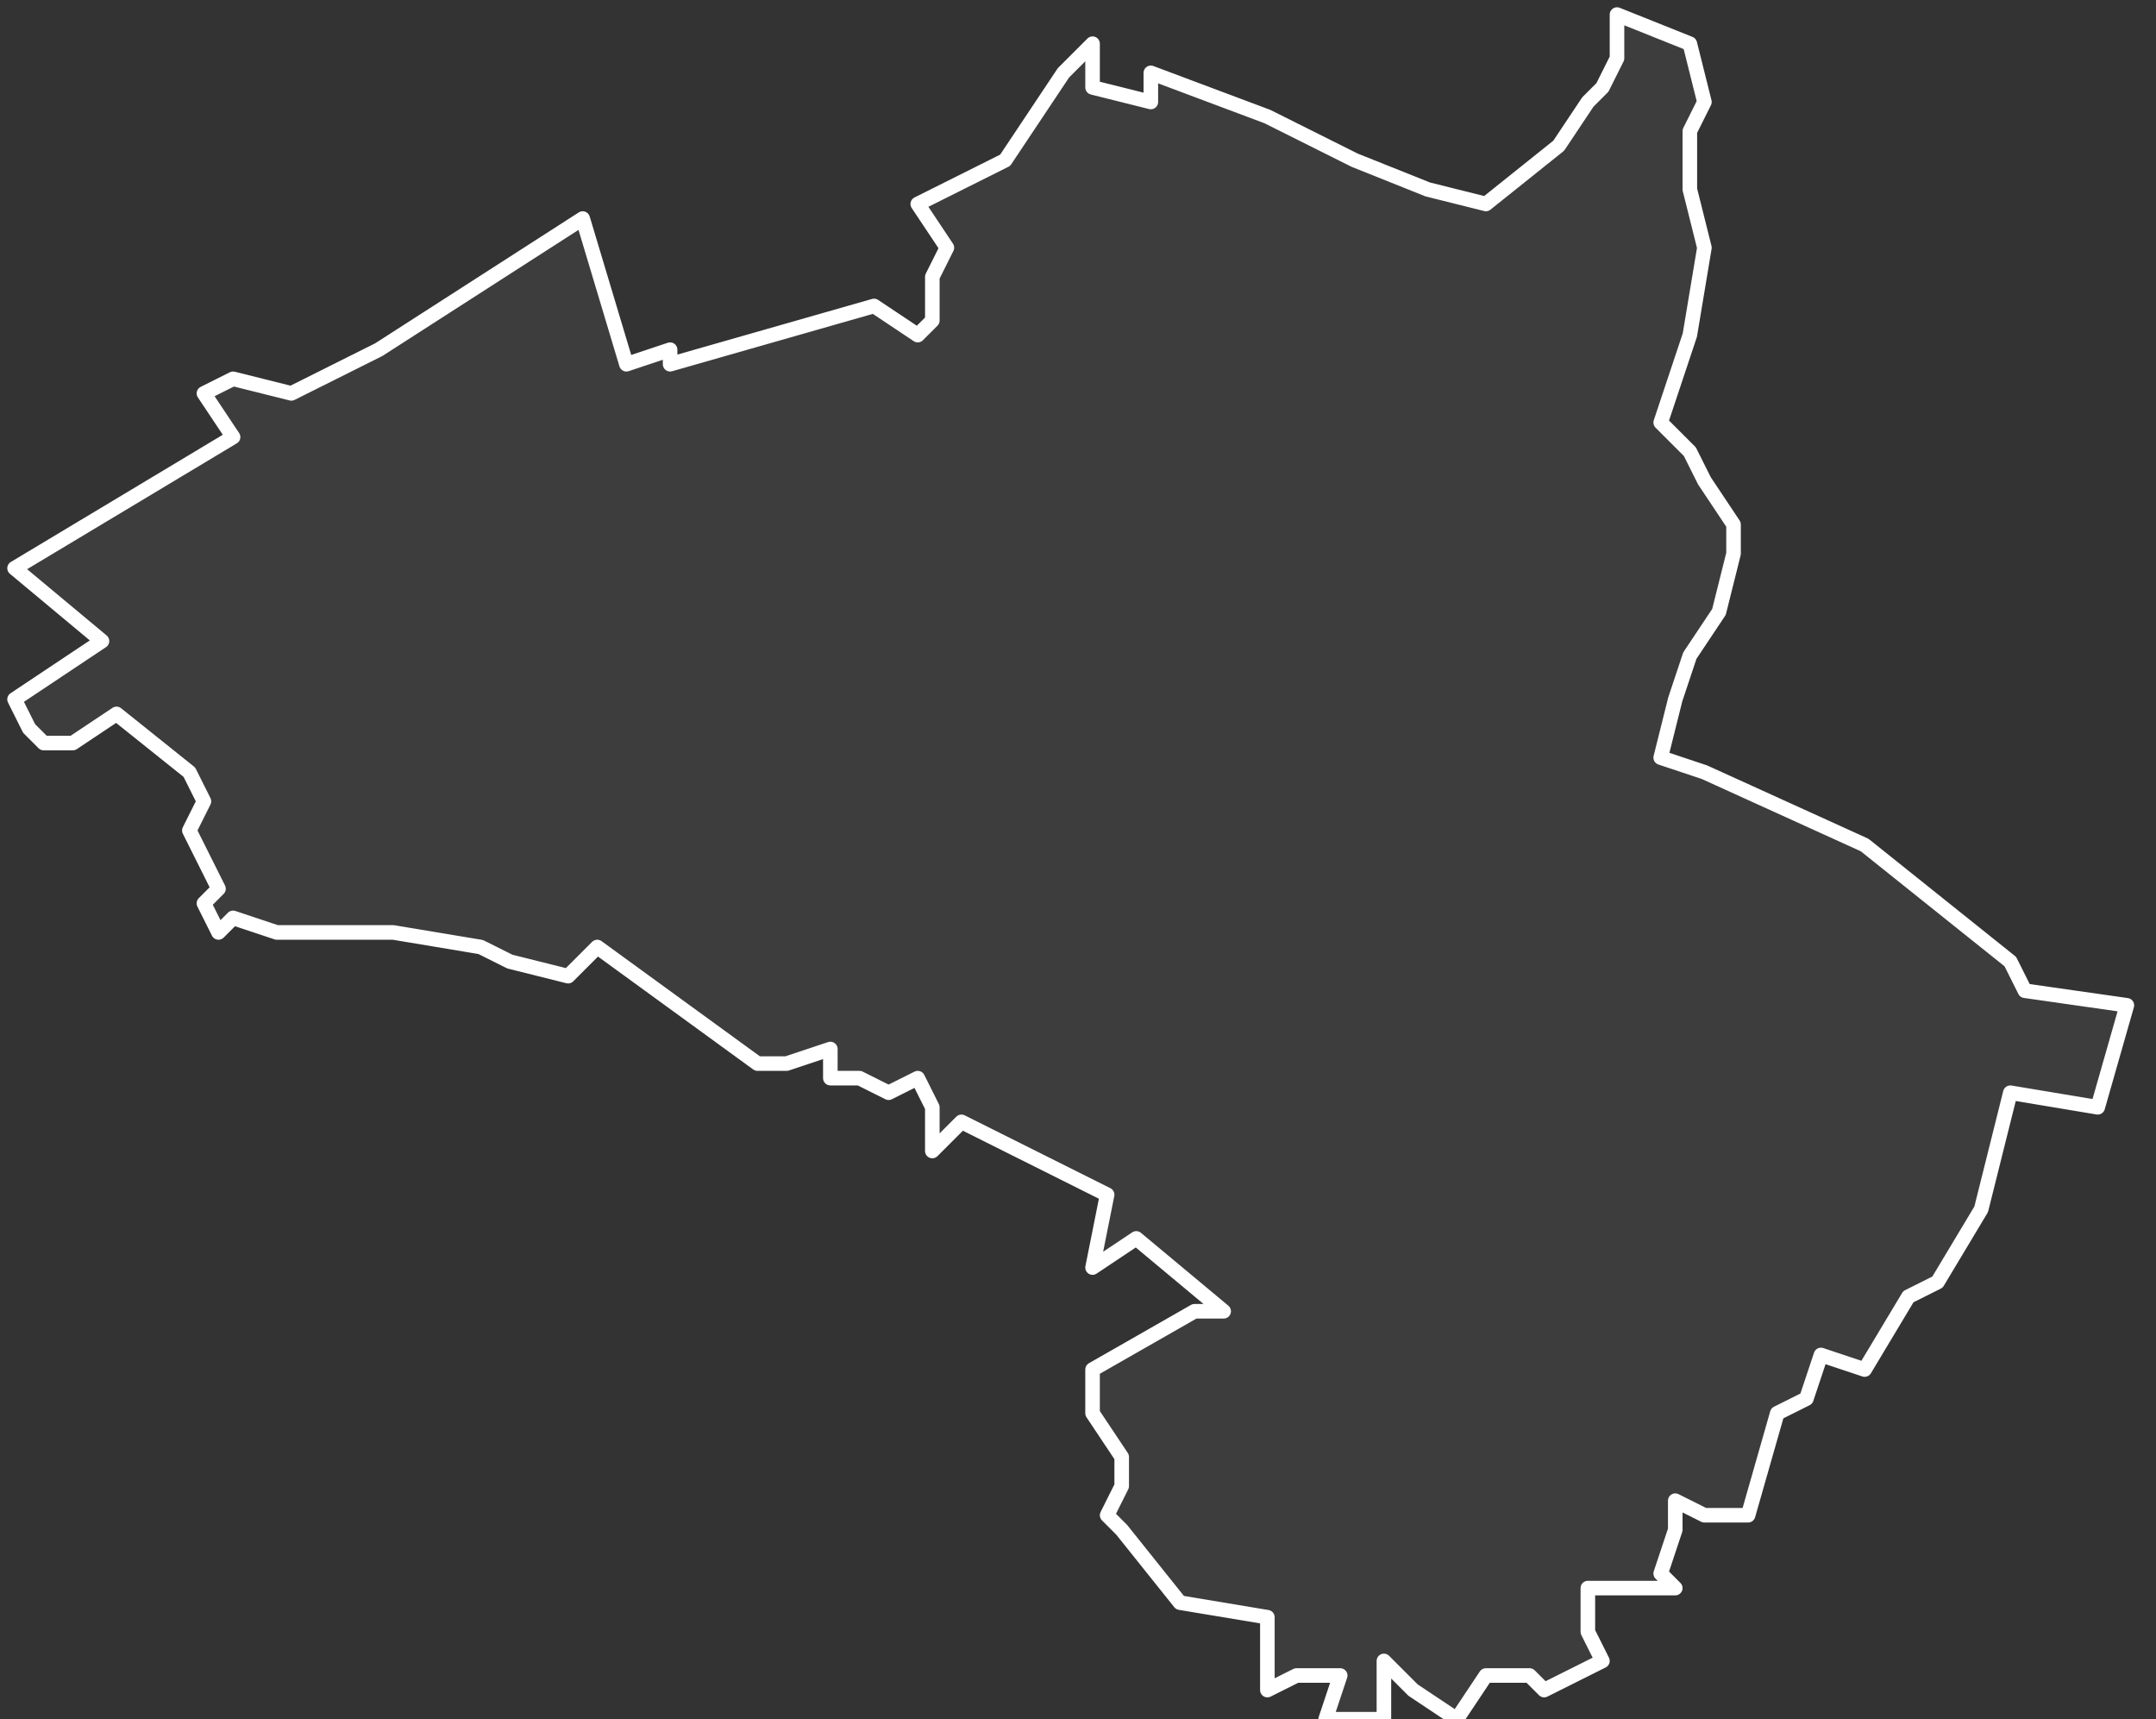 <svg xmlns="http://www.w3.org/2000/svg" version="1.2" viewBox="1.181 -72.887 0.148 0.118"><rect x="1.181" y="-72.887" width="0.148" height="0.118" fill="#333333" stroke="none"/><g><path fill="#fff" fill-opacity=".05" fill-rule="evenodd" stroke="#fff" stroke-linecap="round" stroke-linejoin="round" stroke-width=".001" d="m1.185-72.841.003-.002-.006-.005.015-.009-.002-.003.002-.001.004.001.006-.003.014-.009.003.01.003-.001 0.0.001.014-.004.003.002.001-.001-0-.003.001-.002-.002-.003.006-.003.004-.006.002-.002 0.0.003.004.001 0-.002.008.003.006.003.005.002.004.001.005-.004.002-.003.001-.001.001-.002 0-.003.005.002.001.004-.001.002 0.0.004.001.004-.001.006-.002.006.002.002.001.002.002.003 0.0.002-.001.004-.002.003-.001.003-.001.004.003.001.011.005.01.008.001.002.007.001-.002.007-.006-.001-.002.008-.003.005-.002.001-.003.005-.003-.001-.001.003-.002.001-.002.007-.003-0-.002-.001-0.0.002-.001.003.001.001-.006 0-0.0.003.001.002-.004.002-.001-.001-.003-0-.002.003-.003-.002-.002-.002 0.0.004-.004-0.0.001-.003-.003-0-.002.001 0-.005-.006-.001-.004-.005-.001-.001.001-.002-0-.002-.002-.003 0-.003.007-.004.002-0-.006-.005-.003.002.001-.005-.01-.005-.002.002-0-.003-.001-.002-.002.001-.002-.001-.002-0-0-.002-.003.001-.002 0-.011-.008-.002.002-.004-.001-.002-.001-.006-.001-.006 0-.002-0-.003-.001-.001.001-.001-.002.001-.001-.002-.004.001-.002-.001-.002-.005-.004-.003.002-.002 0-.001-.001-.001-.002Z" class="polygon"/></g></svg>